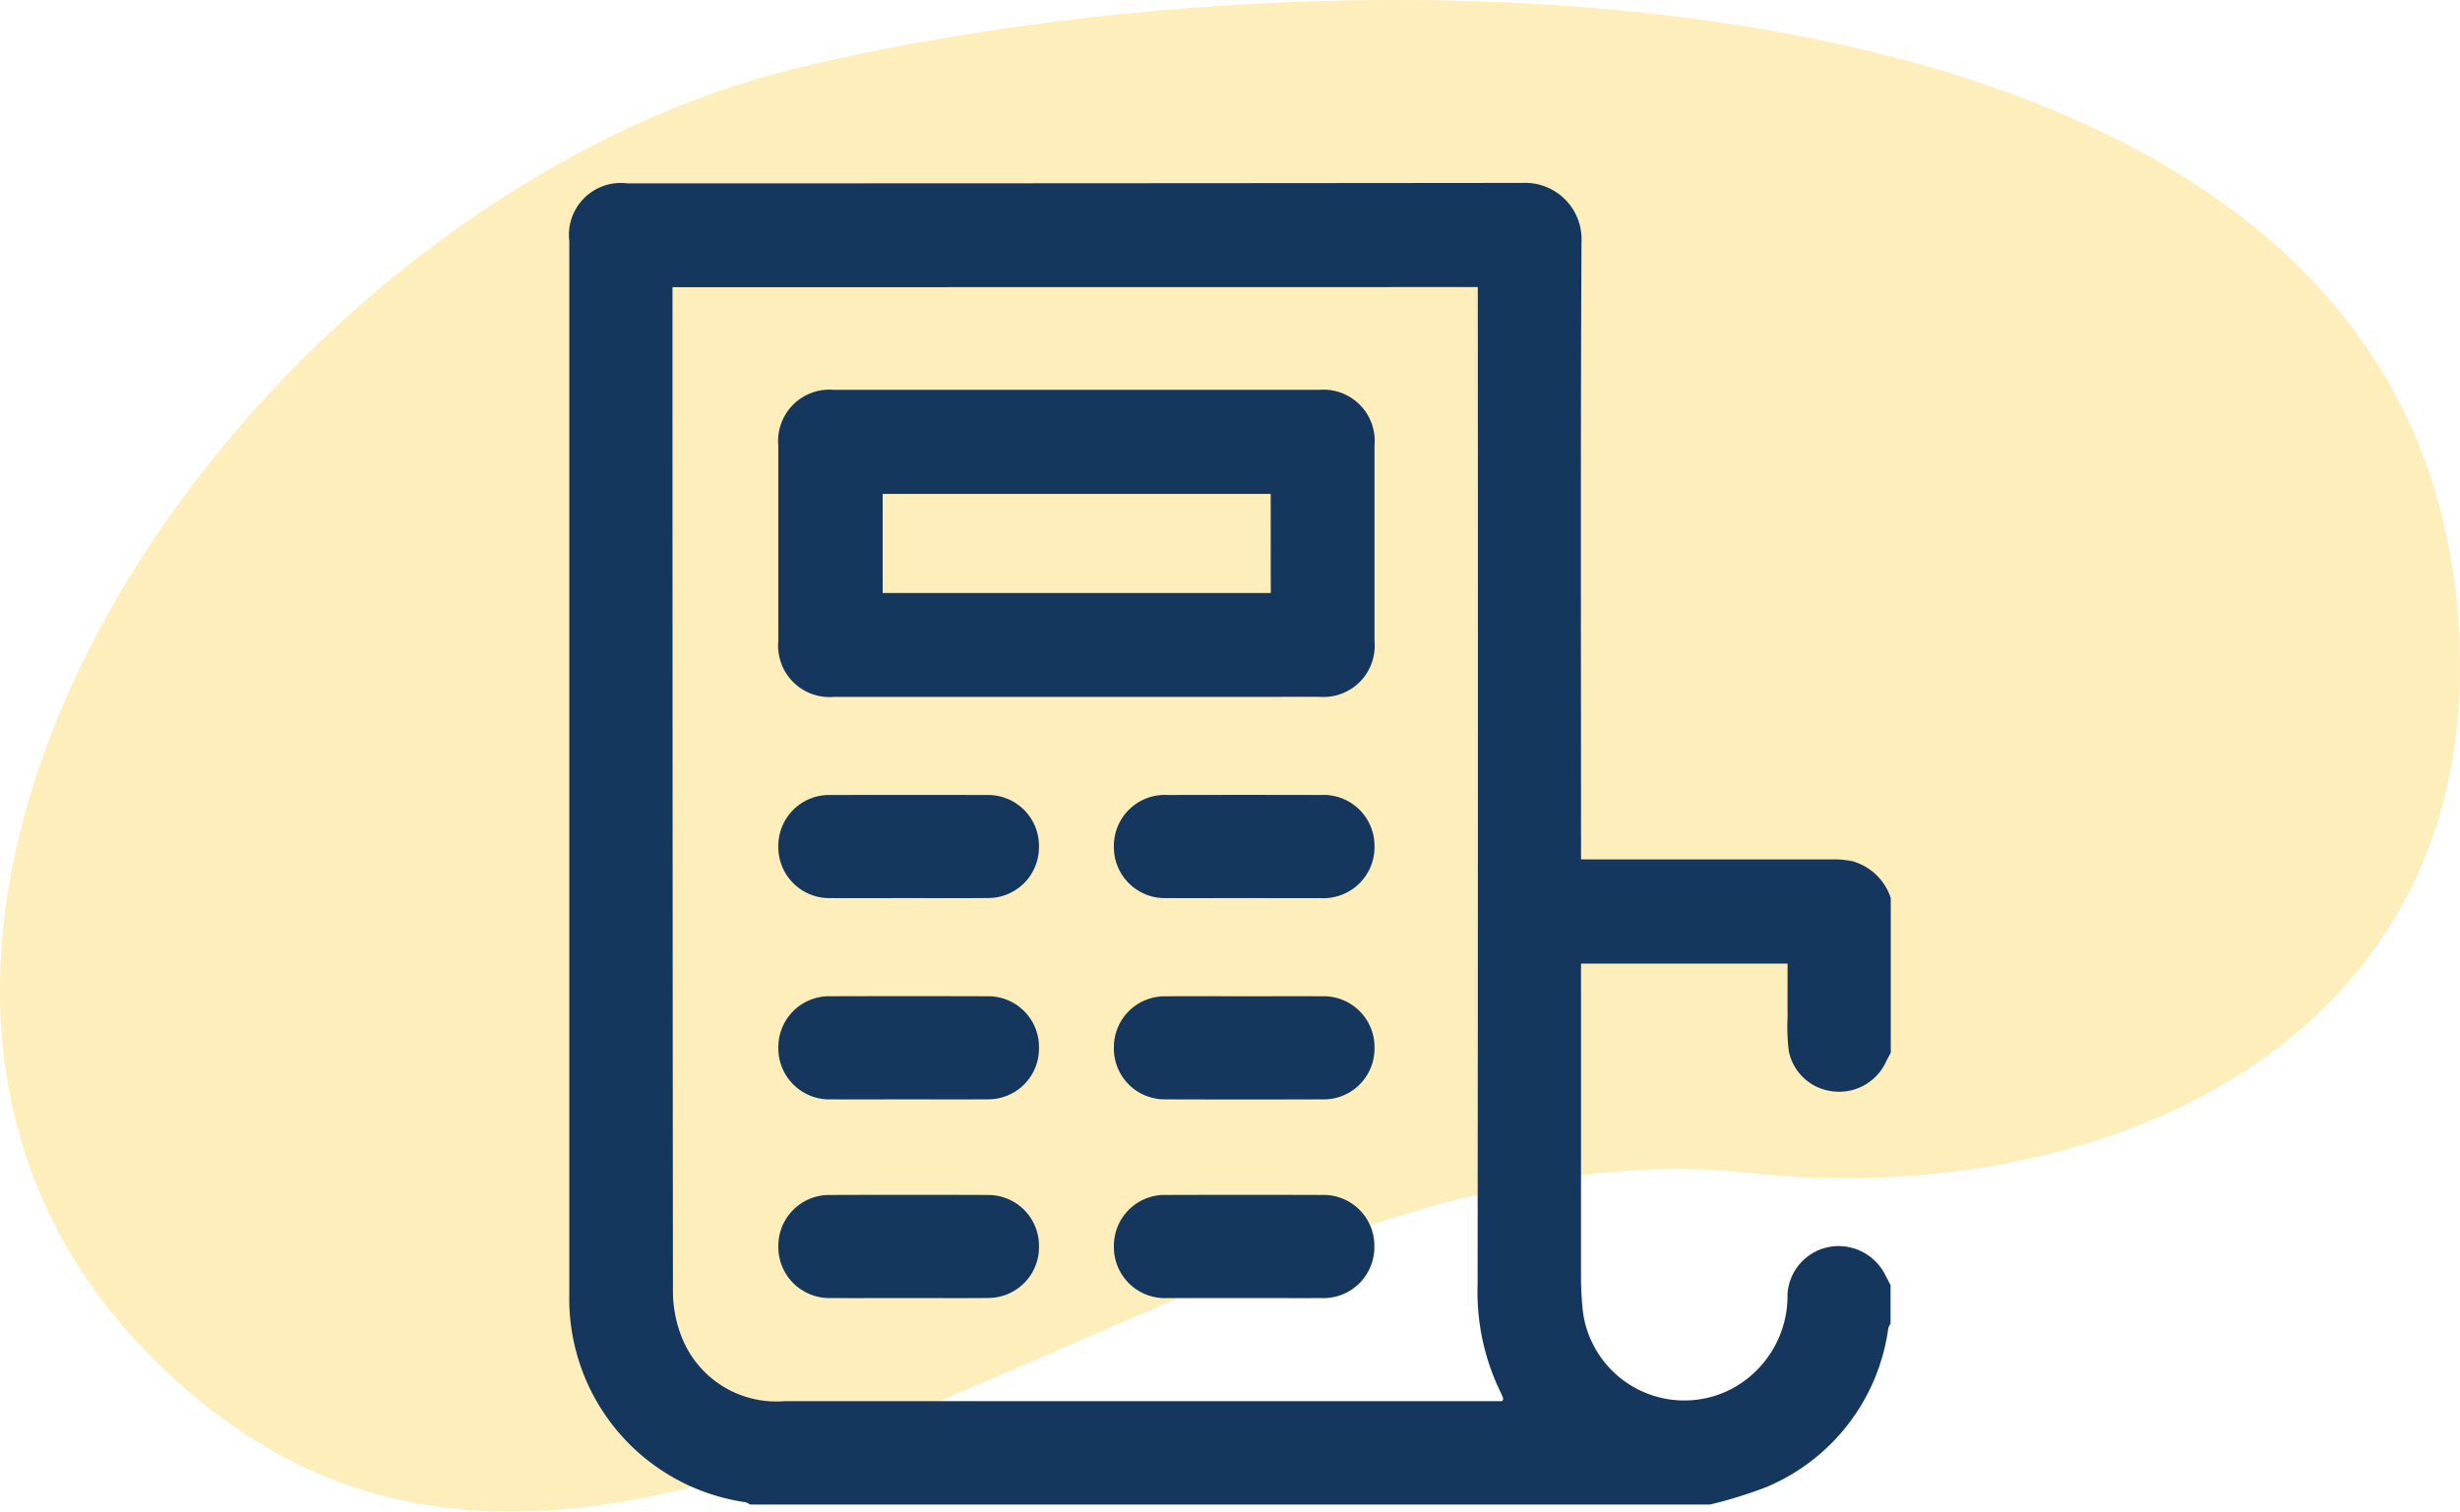 <svg xmlns="http://www.w3.org/2000/svg" width="121" height="74.375" viewBox="0 0 121 74.375">
  <g id="Group_54745" data-name="Group 54745" transform="translate(3860 1140.375)">
    <g id="Group_1066" data-name="Group 1066" transform="translate(-5202.512 -1528.506)" opacity="0.3">
      <path id="Path_8921" data-name="Path 8921" d="M1349.621,454.54c22.281,23.114,51.372-11.735,78.865-8.709,17.71,1.949,37.292-6.718,34.812-28.569-3.607-31.777-54.129-32.348-81.379-25.831s-52.028,42.641-32.3,63.109" fill="#fdc61b"/>
    </g>
    <g id="Group_54727" data-name="Group 54727" transform="translate(-3884.598 -307.835)">
      <path id="Path_10643" data-name="Path 10643" d="M108.711-758.518H61.485a.793.793,0,0,0-.215-.112,10.11,10.11,0,0,1-8.67-10.2q0-25.923,0-51.846a2.554,2.554,0,0,1,2.858-2.842q22.02,0,44.04-.023a2.775,2.775,0,0,1,2.889,2.92c-.049,9.857-.023,19.714-.023,29.571v.793h.754q5.838,0,11.676,0a4.33,4.33,0,0,1,.938.094,2.773,2.773,0,0,1,1.867,1.805v7.617c-.076.143-.158.283-.228.429a2.536,2.536,0,0,1-2.64,1.464,2.488,2.488,0,0,1-2.145-1.964,9.727,9.727,0,0,1-.062-1.706c-.008-.879,0-1.758,0-2.614H102.363c0,5.171,0,10.289,0,15.408a16.12,16.12,0,0,0,.1,1.769,5.032,5.032,0,0,0,7.128,3.838,5.178,5.178,0,0,0,2.929-4.752,2.52,2.52,0,0,1,2.012-2.314,2.562,2.562,0,0,1,2.742,1.271c.109.2.21.4.315.6v1.9a.8.8,0,0,0-.111.216,9.915,9.915,0,0,1-5.974,7.81A21.343,21.343,0,0,1,108.711-758.518ZM57.675-818.41v.541q0,24.438.023,48.876a6.107,6.107,0,0,0,.543,2.5,5,5,0,0,0,4.942,2.891q17.361,0,34.721,0h.588c.031-.08.05-.1.045-.118a1.413,1.413,0,0,0-.086-.232,11.277,11.277,0,0,1-1.175-5.384q.027-24.121.01-48.242v-.838Z" transform="translate(0)" fill="#15375e"/>
      <path id="Path_10644" data-name="Path 10644" d="M131.948-744.42q-5.965,0-11.93,0a2.526,2.526,0,0,1-2.748-2.761q0-4.791,0-9.582a2.526,2.526,0,0,1,2.747-2.762q11.93,0,23.86,0a2.519,2.519,0,0,1,2.716,2.729q0,4.823,0,9.646a2.52,2.52,0,0,1-2.715,2.729Q137.913-744.417,131.948-744.42Zm9.539-9.986H122.4v4.877h19.091Z" transform="translate(-54.387 -53.835)" fill="#15375e"/>
      <path id="Path_10645" data-name="Path 10645" d="M123.672-629.113c-1.269,0-2.537.007-3.806,0a2.508,2.508,0,0,1-2.587-2.538,2.5,2.5,0,0,1,2.59-2.534q3.837-.012,7.675,0a2.5,2.5,0,0,1,2.554,2.568,2.5,2.5,0,0,1-2.558,2.5C126.252-629.105,124.962-629.113,123.672-629.113Z" transform="translate(-54.397 -159.24)" fill="#15375e"/>
      <path id="Path_10646" data-name="Path 10646" d="M227.489-629.107c-1.269,0-2.537.006-3.806,0a2.506,2.506,0,0,1-2.605-2.519,2.506,2.506,0,0,1,2.634-2.554q3.774-.009,7.548,0a2.507,2.507,0,0,1,2.637,2.551,2.512,2.512,0,0,1-2.666,2.523C229.984-629.1,228.736-629.106,227.489-629.107Z" transform="translate(-141.691 -159.247)" fill="#15375e"/>
      <path id="Path_10647" data-name="Path 10647" d="M123.676-566.835c-1.269,0-2.537.007-3.806,0a2.508,2.508,0,0,1-2.59-2.535,2.5,2.5,0,0,1,2.587-2.538q3.837-.012,7.675,0a2.5,2.5,0,0,1,2.558,2.565,2.5,2.5,0,0,1-2.555,2.506C126.255-566.827,124.965-566.835,123.676-566.835Z" transform="translate(-54.397 -211.616)" fill="#15375e"/>
      <path id="Path_10648" data-name="Path 10648" d="M227.506-571.9c1.269,0,2.537-.007,3.806,0a2.5,2.5,0,0,1,2.585,2.539,2.5,2.5,0,0,1-2.591,2.533q-3.838.012-7.675,0a2.5,2.5,0,0,1-2.553-2.57,2.5,2.5,0,0,1,2.559-2.5C224.926-571.912,226.216-571.9,227.506-571.9Z" transform="translate(-141.691 -211.623)" fill="#15375e"/>
      <path id="Path_10649" data-name="Path 10649" d="M123.709-505.359c-1.29,0-2.579.008-3.869,0a2.506,2.506,0,0,1-2.56-2.564,2.5,2.5,0,0,1,2.553-2.507q3.869-.015,7.738,0A2.5,2.5,0,0,1,130.1-507.9a2.5,2.5,0,0,1-2.521,2.538C126.288-505.348,125-505.359,123.709-505.359Z" transform="translate(-54.397 -263.317)" fill="#15375e"/>
      <path id="Path_10650" data-name="Path 10650" d="M227.456-505.351c-1.247,0-2.495,0-3.742,0a2.509,2.509,0,0,1-2.636-2.552,2.5,2.5,0,0,1,2.6-2.521q3.806-.011,7.612,0a2.5,2.5,0,0,1,2.6,2.52,2.509,2.509,0,0,1-2.635,2.554C229.994-505.346,228.725-505.351,227.456-505.351Z" transform="translate(-141.691 -263.324)" fill="#15375e"/>
    </g>
  </g>
</svg>
